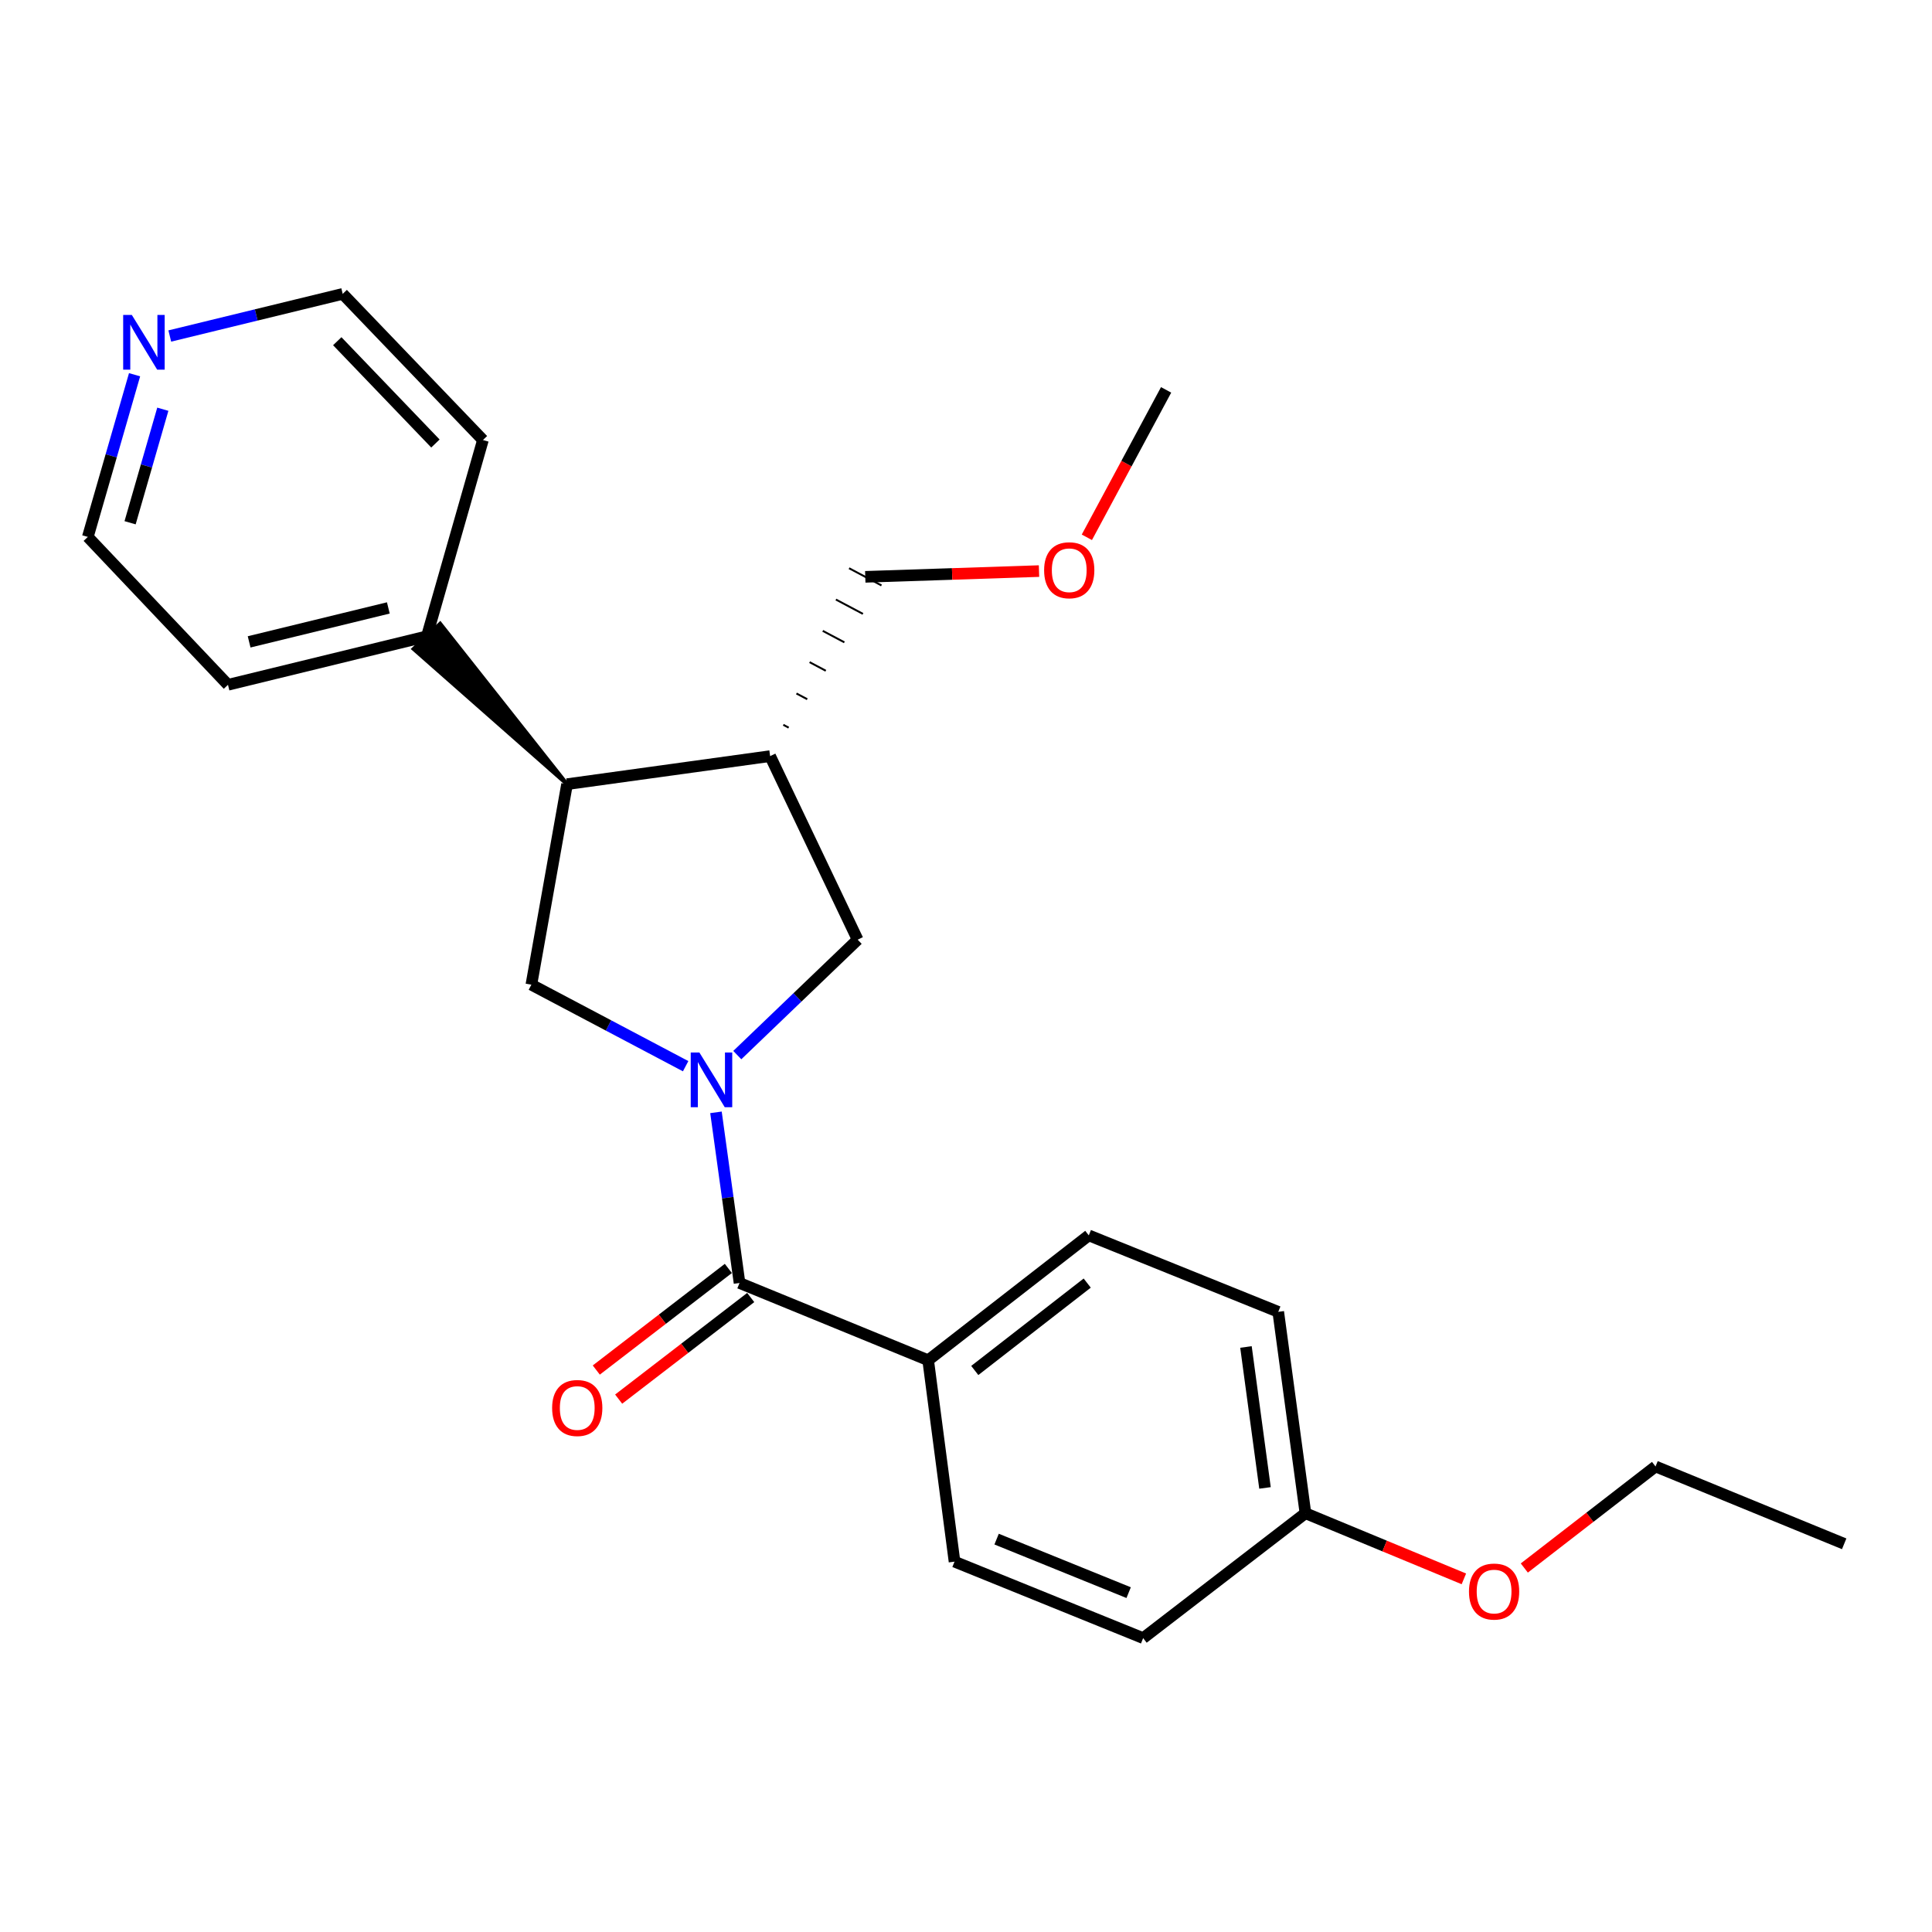 <?xml version='1.0' encoding='iso-8859-1'?>
<svg version='1.1' baseProfile='full'
              xmlns='http://www.w3.org/2000/svg'
                      xmlns:rdkit='http://www.rdkit.org/xml'
                      xmlns:xlink='http://www.w3.org/1999/xlink'
                  xml:space='preserve'
width='1000px' height='1000px' viewBox='0 0 1000 1000'>
<!-- END OF HEADER -->
<rect style='opacity:1.0;fill:#FFFFFF;stroke:none' width='1000' height='1000' x='0' y='0'> </rect>
<path class='bond-0' d='M 370.584,575.745 L 376.683,619.906' style='fill:none;fill-rule:evenodd;stroke:#0000FF;stroke-width:6px;stroke-linecap:butt;stroke-linejoin:miter;stroke-opacity:1' />
<path class='bond-0' d='M 376.683,619.906 L 382.781,664.068' style='fill:none;fill-rule:evenodd;stroke:#000000;stroke-width:6px;stroke-linecap:butt;stroke-linejoin:miter;stroke-opacity:1' />
<path class='bond-1' d='M 354.886,551.864 L 314.962,530.77' style='fill:none;fill-rule:evenodd;stroke:#0000FF;stroke-width:6px;stroke-linecap:butt;stroke-linejoin:miter;stroke-opacity:1' />
<path class='bond-1' d='M 314.962,530.77 L 275.038,509.676' style='fill:none;fill-rule:evenodd;stroke:#000000;stroke-width:6px;stroke-linecap:butt;stroke-linejoin:miter;stroke-opacity:1' />
<path class='bond-4' d='M 381.623,546.116 L 412.77,516.242' style='fill:none;fill-rule:evenodd;stroke:#0000FF;stroke-width:6px;stroke-linecap:butt;stroke-linejoin:miter;stroke-opacity:1' />
<path class='bond-4' d='M 412.77,516.242 L 443.918,486.367' style='fill:none;fill-rule:evenodd;stroke:#000000;stroke-width:6px;stroke-linecap:butt;stroke-linejoin:miter;stroke-opacity:1' />
<path class='bond-5' d='M 382.781,664.068 L 480.416,704.059' style='fill:none;fill-rule:evenodd;stroke:#000000;stroke-width:6px;stroke-linecap:butt;stroke-linejoin:miter;stroke-opacity:1' />
<path class='bond-6' d='M 376.991,656.541 L 342.814,682.836' style='fill:none;fill-rule:evenodd;stroke:#000000;stroke-width:6px;stroke-linecap:butt;stroke-linejoin:miter;stroke-opacity:1' />
<path class='bond-6' d='M 342.814,682.836 L 308.638,709.13' style='fill:none;fill-rule:evenodd;stroke:#FF0000;stroke-width:6px;stroke-linecap:butt;stroke-linejoin:miter;stroke-opacity:1' />
<path class='bond-6' d='M 388.572,671.595 L 354.396,697.889' style='fill:none;fill-rule:evenodd;stroke:#000000;stroke-width:6px;stroke-linecap:butt;stroke-linejoin:miter;stroke-opacity:1' />
<path class='bond-6' d='M 354.396,697.889 L 320.22,724.183' style='fill:none;fill-rule:evenodd;stroke:#FF0000;stroke-width:6px;stroke-linecap:butt;stroke-linejoin:miter;stroke-opacity:1' />
<path class='bond-2' d='M 275.038,509.676 L 293.504,405.879' style='fill:none;fill-rule:evenodd;stroke:#000000;stroke-width:6px;stroke-linecap:butt;stroke-linejoin:miter;stroke-opacity:1' />
<path class='bond-7' d='M 293.504,405.879 L 227.831,322.814 L 214.048,335.882 Z' style='fill:#000000;fill-rule:evenodd;fill-opacity:1;stroke:#000000;stroke-width:2px;stroke-linecap:butt;stroke-linejoin:miter;stroke-opacity:1;' />
<path class='bond-24' d='M 293.504,405.879 L 398.619,391.36' style='fill:none;fill-rule:evenodd;stroke:#000000;stroke-width:6px;stroke-linecap:butt;stroke-linejoin:miter;stroke-opacity:1' />
<path class='bond-3' d='M 398.619,391.36 L 443.918,486.367' style='fill:none;fill-rule:evenodd;stroke:#000000;stroke-width:6px;stroke-linecap:butt;stroke-linejoin:miter;stroke-opacity:1' />
<path class='bond-14' d='M 408.225,376.637 L 405.429,375.153' style='fill:none;fill-rule:evenodd;stroke:#000000;stroke-width:1.0px;stroke-linecap:butt;stroke-linejoin:miter;stroke-opacity:1' />
<path class='bond-14' d='M 417.83,361.913 L 412.238,358.945' style='fill:none;fill-rule:evenodd;stroke:#000000;stroke-width:1.0px;stroke-linecap:butt;stroke-linejoin:miter;stroke-opacity:1' />
<path class='bond-14' d='M 427.436,347.19 L 419.048,342.738' style='fill:none;fill-rule:evenodd;stroke:#000000;stroke-width:1.0px;stroke-linecap:butt;stroke-linejoin:miter;stroke-opacity:1' />
<path class='bond-14' d='M 437.042,332.467 L 425.857,326.531' style='fill:none;fill-rule:evenodd;stroke:#000000;stroke-width:1.0px;stroke-linecap:butt;stroke-linejoin:miter;stroke-opacity:1' />
<path class='bond-14' d='M 446.647,317.743 L 432.666,310.324' style='fill:none;fill-rule:evenodd;stroke:#000000;stroke-width:1.0px;stroke-linecap:butt;stroke-linejoin:miter;stroke-opacity:1' />
<path class='bond-14' d='M 456.253,303.02 L 439.476,294.117' style='fill:none;fill-rule:evenodd;stroke:#000000;stroke-width:1.0px;stroke-linecap:butt;stroke-linejoin:miter;stroke-opacity:1' />
<path class='bond-9' d='M 480.416,704.059 L 563.553,639.43' style='fill:none;fill-rule:evenodd;stroke:#000000;stroke-width:6px;stroke-linecap:butt;stroke-linejoin:miter;stroke-opacity:1' />
<path class='bond-9' d='M 504.543,709.36 L 562.739,664.119' style='fill:none;fill-rule:evenodd;stroke:#000000;stroke-width:6px;stroke-linecap:butt;stroke-linejoin:miter;stroke-opacity:1' />
<path class='bond-10' d='M 480.416,704.059 L 494.059,808.31' style='fill:none;fill-rule:evenodd;stroke:#000000;stroke-width:6px;stroke-linecap:butt;stroke-linejoin:miter;stroke-opacity:1' />
<path class='bond-19' d='M 220.94,329.348 L 249.967,227.756' style='fill:none;fill-rule:evenodd;stroke:#000000;stroke-width:6px;stroke-linecap:butt;stroke-linejoin:miter;stroke-opacity:1' />
<path class='bond-20' d='M 220.94,329.348 L 118.008,354.45' style='fill:none;fill-rule:evenodd;stroke:#000000;stroke-width:6px;stroke-linecap:butt;stroke-linejoin:miter;stroke-opacity:1' />
<path class='bond-20' d='M 201,314.661 L 128.948,332.232' style='fill:none;fill-rule:evenodd;stroke:#000000;stroke-width:6px;stroke-linecap:butt;stroke-linejoin:miter;stroke-opacity:1' />
<path class='bond-8' d='M 69.655,193.962 L 57.555,235.935' style='fill:none;fill-rule:evenodd;stroke:#0000FF;stroke-width:6px;stroke-linecap:butt;stroke-linejoin:miter;stroke-opacity:1' />
<path class='bond-8' d='M 57.555,235.935 L 45.455,277.908' style='fill:none;fill-rule:evenodd;stroke:#000000;stroke-width:6px;stroke-linecap:butt;stroke-linejoin:miter;stroke-opacity:1' />
<path class='bond-8' d='M 84.275,211.816 L 75.805,241.197' style='fill:none;fill-rule:evenodd;stroke:#0000FF;stroke-width:6px;stroke-linecap:butt;stroke-linejoin:miter;stroke-opacity:1' />
<path class='bond-8' d='M 75.805,241.197 L 67.334,270.578' style='fill:none;fill-rule:evenodd;stroke:#000000;stroke-width:6px;stroke-linecap:butt;stroke-linejoin:miter;stroke-opacity:1' />
<path class='bond-26' d='M 87.88,173.92 L 132.631,163.015' style='fill:none;fill-rule:evenodd;stroke:#0000FF;stroke-width:6px;stroke-linecap:butt;stroke-linejoin:miter;stroke-opacity:1' />
<path class='bond-26' d='M 132.631,163.015 L 177.382,152.111' style='fill:none;fill-rule:evenodd;stroke:#000000;stroke-width:6px;stroke-linecap:butt;stroke-linejoin:miter;stroke-opacity:1' />
<path class='bond-13' d='M 563.553,639.43 L 661.62,679.009' style='fill:none;fill-rule:evenodd;stroke:#000000;stroke-width:6px;stroke-linecap:butt;stroke-linejoin:miter;stroke-opacity:1' />
<path class='bond-12' d='M 494.059,808.31 L 591.694,847.889' style='fill:none;fill-rule:evenodd;stroke:#000000;stroke-width:6px;stroke-linecap:butt;stroke-linejoin:miter;stroke-opacity:1' />
<path class='bond-12' d='M 515.84,796.645 L 584.184,824.35' style='fill:none;fill-rule:evenodd;stroke:#000000;stroke-width:6px;stroke-linecap:butt;stroke-linejoin:miter;stroke-opacity:1' />
<path class='bond-11' d='M 675.696,783.239 L 591.694,847.889' style='fill:none;fill-rule:evenodd;stroke:#000000;stroke-width:6px;stroke-linecap:butt;stroke-linejoin:miter;stroke-opacity:1' />
<path class='bond-15' d='M 675.696,783.239 L 716.698,800.23' style='fill:none;fill-rule:evenodd;stroke:#000000;stroke-width:6px;stroke-linecap:butt;stroke-linejoin:miter;stroke-opacity:1' />
<path class='bond-15' d='M 716.698,800.23 L 757.699,817.222' style='fill:none;fill-rule:evenodd;stroke:#FF0000;stroke-width:6px;stroke-linecap:butt;stroke-linejoin:miter;stroke-opacity:1' />
<path class='bond-25' d='M 675.696,783.239 L 661.62,679.009' style='fill:none;fill-rule:evenodd;stroke:#000000;stroke-width:6px;stroke-linecap:butt;stroke-linejoin:miter;stroke-opacity:1' />
<path class='bond-25' d='M 654.763,770.146 L 644.909,697.186' style='fill:none;fill-rule:evenodd;stroke:#000000;stroke-width:6px;stroke-linecap:butt;stroke-linejoin:miter;stroke-opacity:1' />
<path class='bond-16' d='M 447.864,298.568 L 492.829,297.081' style='fill:none;fill-rule:evenodd;stroke:#000000;stroke-width:6px;stroke-linecap:butt;stroke-linejoin:miter;stroke-opacity:1' />
<path class='bond-16' d='M 492.829,297.081 L 537.793,295.593' style='fill:none;fill-rule:evenodd;stroke:#FF0000;stroke-width:6px;stroke-linecap:butt;stroke-linejoin:miter;stroke-opacity:1' />
<path class='bond-21' d='M 788.983,811.601 L 822.941,785.322' style='fill:none;fill-rule:evenodd;stroke:#FF0000;stroke-width:6px;stroke-linecap:butt;stroke-linejoin:miter;stroke-opacity:1' />
<path class='bond-21' d='M 822.941,785.322 L 856.9,759.044' style='fill:none;fill-rule:evenodd;stroke:#000000;stroke-width:6px;stroke-linecap:butt;stroke-linejoin:miter;stroke-opacity:1' />
<path class='bond-22' d='M 562.555,278.108 L 583.065,239.954' style='fill:none;fill-rule:evenodd;stroke:#FF0000;stroke-width:6px;stroke-linecap:butt;stroke-linejoin:miter;stroke-opacity:1' />
<path class='bond-22' d='M 583.065,239.954 L 603.575,201.799' style='fill:none;fill-rule:evenodd;stroke:#000000;stroke-width:6px;stroke-linecap:butt;stroke-linejoin:miter;stroke-opacity:1' />
<path class='bond-17' d='M 177.382,152.111 L 249.967,227.756' style='fill:none;fill-rule:evenodd;stroke:#000000;stroke-width:6px;stroke-linecap:butt;stroke-linejoin:miter;stroke-opacity:1' />
<path class='bond-17' d='M 174.566,176.608 L 225.375,229.559' style='fill:none;fill-rule:evenodd;stroke:#000000;stroke-width:6px;stroke-linecap:butt;stroke-linejoin:miter;stroke-opacity:1' />
<path class='bond-18' d='M 45.455,277.908 L 118.008,354.45' style='fill:none;fill-rule:evenodd;stroke:#000000;stroke-width:6px;stroke-linecap:butt;stroke-linejoin:miter;stroke-opacity:1' />
<path class='bond-23' d='M 856.9,759.044 L 954.545,799.077' style='fill:none;fill-rule:evenodd;stroke:#000000;stroke-width:6px;stroke-linecap:butt;stroke-linejoin:miter;stroke-opacity:1' />
<path  class='atom-0' d='M 362.002 544.771
L 371.282 559.771
Q 372.202 561.251, 373.682 563.931
Q 375.162 566.611, 375.242 566.771
L 375.242 544.771
L 379.002 544.771
L 379.002 573.091
L 375.122 573.091
L 365.162 556.691
Q 364.002 554.771, 362.762 552.571
Q 361.562 550.371, 361.202 549.691
L 361.202 573.091
L 357.522 573.091
L 357.522 544.771
L 362.002 544.771
' fill='#0000FF'/>
<path  class='atom-7' d='M 285.779 728.777
Q 285.779 721.977, 289.139 718.177
Q 292.499 714.377, 298.779 714.377
Q 305.059 714.377, 308.419 718.177
Q 311.779 721.977, 311.779 728.777
Q 311.779 735.657, 308.379 739.577
Q 304.979 743.457, 298.779 743.457
Q 292.539 743.457, 289.139 739.577
Q 285.779 735.697, 285.779 728.777
M 298.779 740.257
Q 303.099 740.257, 305.419 737.377
Q 307.779 734.457, 307.779 728.777
Q 307.779 723.217, 305.419 720.417
Q 303.099 717.577, 298.779 717.577
Q 294.459 717.577, 292.099 720.377
Q 289.779 723.177, 289.779 728.777
Q 289.779 734.497, 292.099 737.377
Q 294.459 740.257, 298.779 740.257
' fill='#FF0000'/>
<path  class='atom-9' d='M 68.233 163.022
L 77.513 178.022
Q 78.433 179.502, 79.913 182.182
Q 81.393 184.862, 81.473 185.022
L 81.473 163.022
L 85.233 163.022
L 85.233 191.342
L 81.353 191.342
L 71.393 174.942
Q 70.233 173.022, 68.993 170.822
Q 67.793 168.622, 67.433 167.942
L 67.433 191.342
L 63.753 191.342
L 63.753 163.022
L 68.233 163.022
' fill='#0000FF'/>
<path  class='atom-16' d='M 760.341 823.785
Q 760.341 816.985, 763.701 813.185
Q 767.061 809.385, 773.341 809.385
Q 779.621 809.385, 782.981 813.185
Q 786.341 816.985, 786.341 823.785
Q 786.341 830.665, 782.941 834.585
Q 779.541 838.465, 773.341 838.465
Q 767.101 838.465, 763.701 834.585
Q 760.341 830.705, 760.341 823.785
M 773.341 835.265
Q 777.661 835.265, 779.981 832.385
Q 782.341 829.465, 782.341 823.785
Q 782.341 818.225, 779.981 815.425
Q 777.661 812.585, 773.341 812.585
Q 769.021 812.585, 766.661 815.385
Q 764.341 818.185, 764.341 823.785
Q 764.341 829.505, 766.661 832.385
Q 769.021 835.265, 773.341 835.265
' fill='#FF0000'/>
<path  class='atom-17' d='M 540.434 295.156
Q 540.434 288.356, 543.794 284.556
Q 547.154 280.756, 553.434 280.756
Q 559.714 280.756, 563.074 284.556
Q 566.434 288.356, 566.434 295.156
Q 566.434 302.036, 563.034 305.956
Q 559.634 309.836, 553.434 309.836
Q 547.194 309.836, 543.794 305.956
Q 540.434 302.076, 540.434 295.156
M 553.434 306.636
Q 557.754 306.636, 560.074 303.756
Q 562.434 300.836, 562.434 295.156
Q 562.434 289.596, 560.074 286.796
Q 557.754 283.956, 553.434 283.956
Q 549.114 283.956, 546.754 286.756
Q 544.434 289.556, 544.434 295.156
Q 544.434 300.876, 546.754 303.756
Q 549.114 306.636, 553.434 306.636
' fill='#FF0000'/>
</svg>
